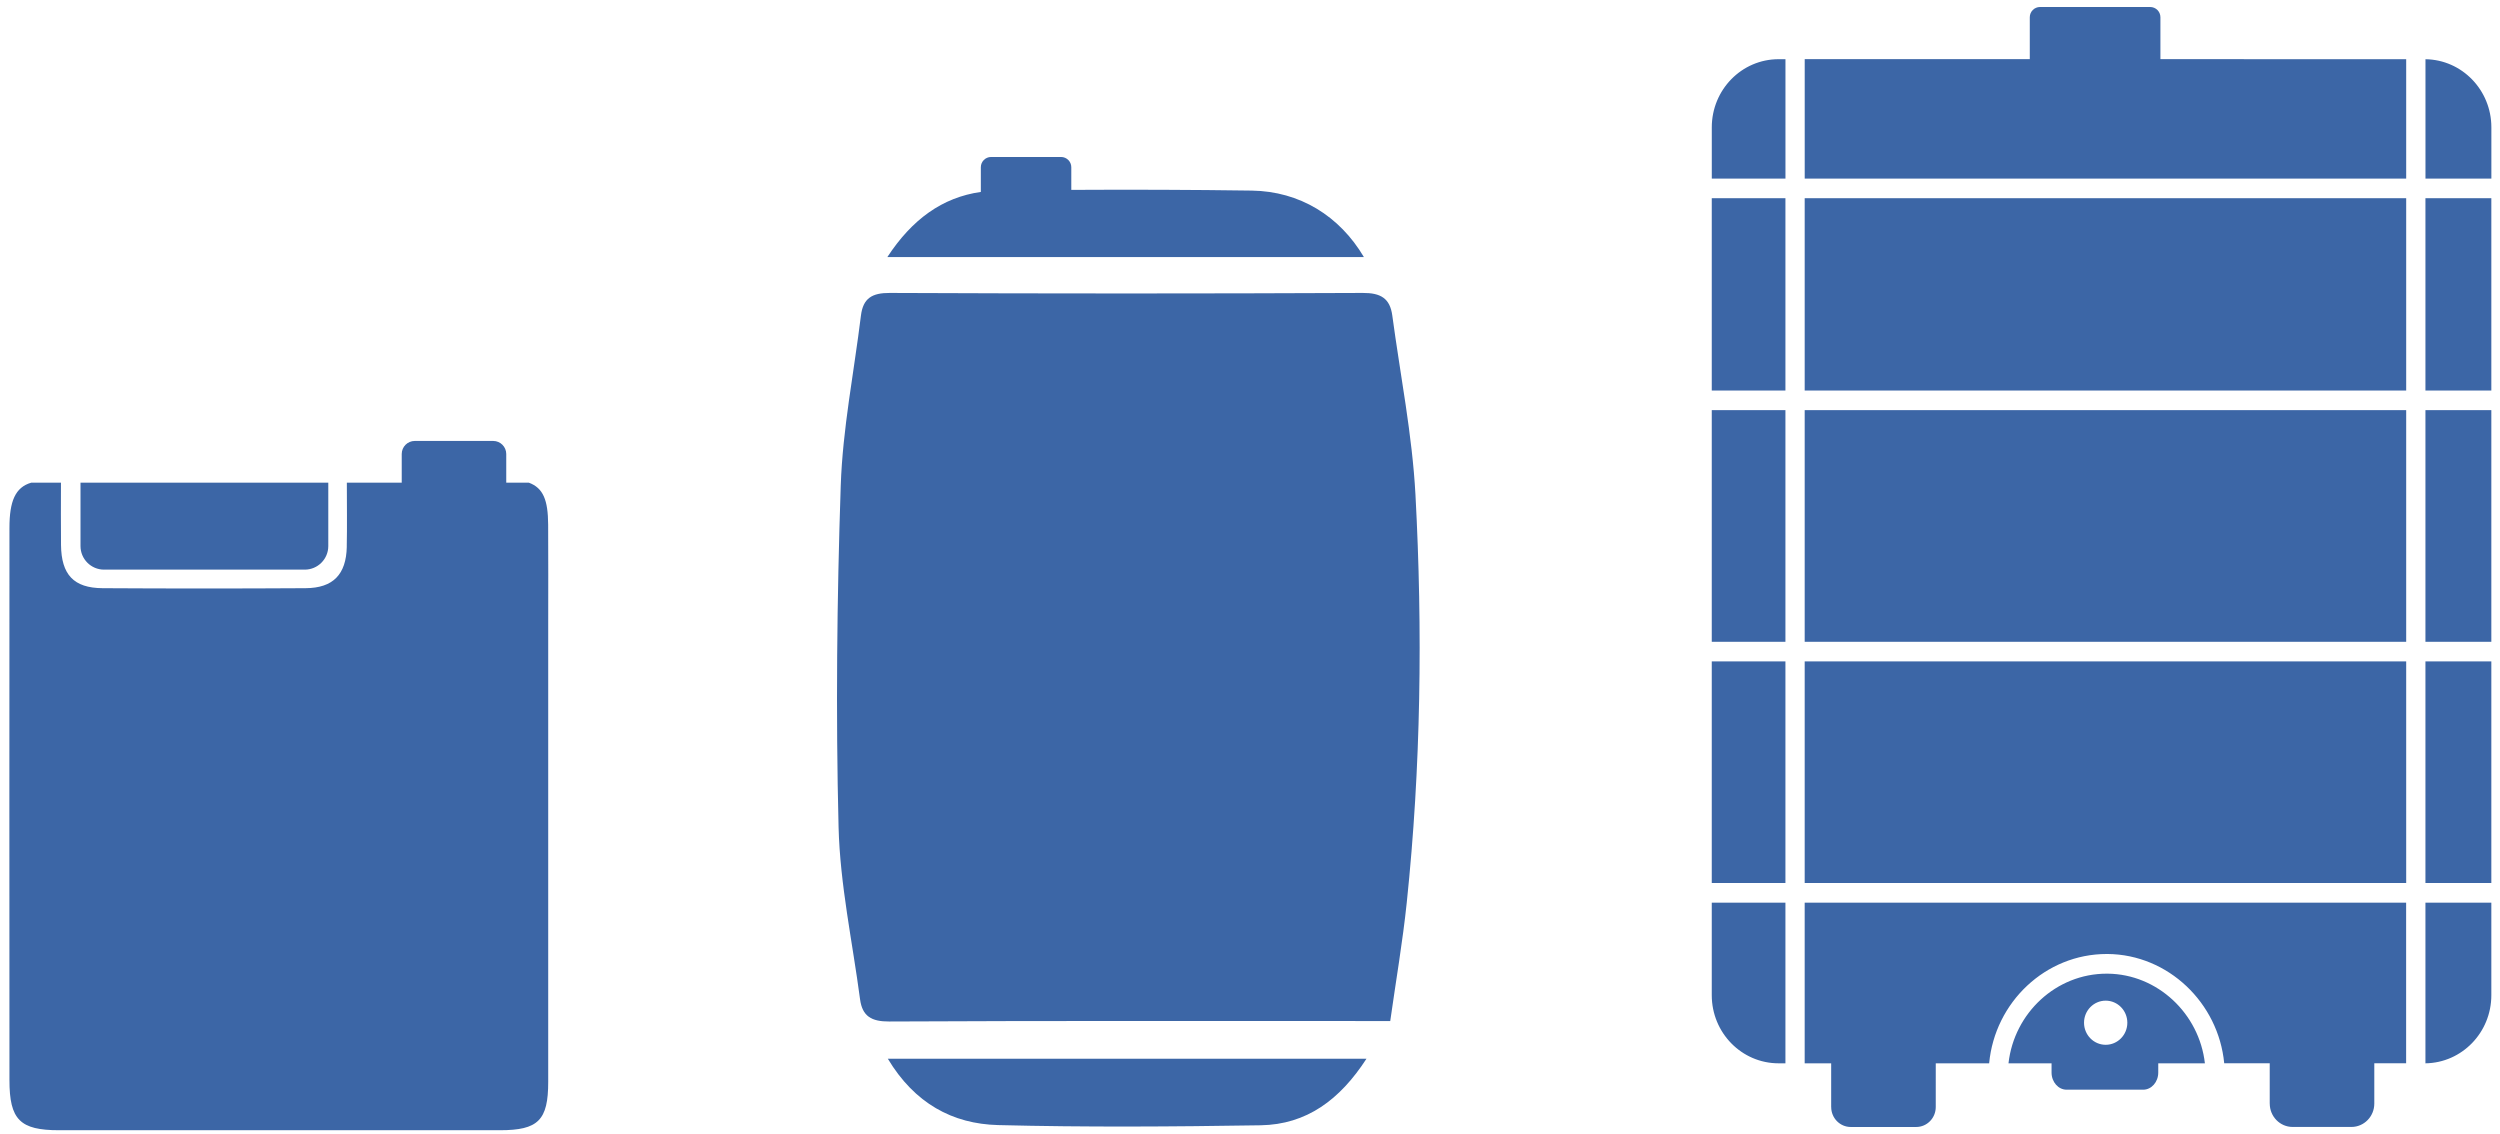 <?xml version="1.0" encoding="UTF-8" standalone="no"?>
<!DOCTYPE svg PUBLIC "-//W3C//DTD SVG 1.1//EN" "http://www.w3.org/Graphics/SVG/1.1/DTD/svg11.dtd">
<svg width="100%" height="100%" viewBox="0 0 430 195" version="1.1" xmlns="http://www.w3.org/2000/svg" xmlns:xlink="http://www.w3.org/1999/xlink" xml:space="preserve" xmlns:serif="http://www.serif.com/" style="fill-rule:evenodd;clip-rule:evenodd;stroke-linejoin:round;stroke-miterlimit:2;">
    <g transform="matrix(1,0,0,1,-74,-7)">
        <path d="M143.097,90.02L133.657,90.02C133.657,93.882 133.717,97.471 133.642,101.05L133.647,101.05C133.541,105.809 131.298,108.138 126.57,108.168C114.928,108.239 103.285,108.239 91.642,108.168C86.668,108.138 84.551,105.834 84.495,100.738C84.455,97.254 84.485,93.766 84.485,90.02L79.369,90.02C76.623,90.822 75.63,93.206 75.625,97.773C75.605,129.442 75.61,161.11 75.625,192.779C75.625,199.594 77.429,201.399 84.163,201.399C109.434,201.409 134.71,201.409 159.981,201.399C166.579,201.399 168.292,199.685 168.292,193.086C168.303,166.812 168.292,140.542 168.292,114.268C168.292,108.587 168.318,102.905 168.282,97.229C168.257,93.04 167.456,90.938 164.961,90.02L161.075,90.02L161.075,85.09C161.075,83.848 160.068,82.841 158.827,82.841L145.345,82.841C144.103,82.841 143.097,83.848 143.097,85.09L143.097,90.02ZM87.847,100.924C87.847,103.162 89.661,104.977 91.899,104.977L126.414,104.977C128.652,104.977 130.466,103.162 130.466,100.924L130.466,90.02L87.847,90.02L87.847,100.924Z" style="fill:rgb(60,102,166);fill-rule:nonzero;"/>
    </g>
    <g transform="matrix(1,0,0,1,-63.406,-6.797)">
        <path d="M378.367,189.688L378.367,197.21L378.372,197.21C378.372,199.105 379.879,200.638 381.734,200.638L392.994,200.638C394.848,200.638 396.355,199.105 396.355,197.21L396.357,189.688L405.539,189.688C406.527,179.147 415.256,170.884 425.755,170.884L425.941,170.884C436.319,170.98 444.978,179.273 445.971,189.683L453.798,189.683L453.804,189.688L453.798,189.688L453.798,196.619L453.803,196.619C453.803,198.837 455.567,200.632 457.739,200.632L467.85,200.632C470.022,200.632 471.786,198.832 471.786,196.619L471.786,189.688L471.792,189.688L471.792,189.683L477.26,189.683L477.26,162.052L477.27,162.052L477.26,162.047L477.26,162.052L373.811,162.052L373.811,189.688L378.367,189.688ZM416.274,189.693L416.274,191.276C416.274,192.904 417.434,194.225 418.87,194.225L432.03,194.225C433.461,194.225 434.626,192.904 434.626,191.276L434.626,189.693L442.649,189.693C441.676,181.123 434.494,174.348 425.916,174.267L425.76,174.267C417.081,174.267 409.838,181.017 408.865,189.693L416.274,189.693ZM491.916,177.973L491.916,162.058L480.581,162.058L480.581,189.688C486.856,189.602 491.916,184.39 491.916,177.973ZM370.5,189.688L370.5,162.052L357.829,162.052L357.829,177.967C357.829,184.44 362.975,189.688 369.326,189.688L370.5,189.688ZM425.584,186.502C423.527,186.502 421.859,184.803 421.859,182.706C421.859,180.609 423.527,178.91 425.584,178.91C427.64,178.91 429.308,180.609 429.308,182.706C429.308,184.803 427.64,186.502 425.584,186.502ZM491.916,120.559L480.581,120.559L480.581,158.675L491.916,158.675L491.916,120.559ZM370.5,120.559L357.829,120.559L357.829,158.675L370.5,158.675L370.5,120.559ZM477.27,120.559L373.812,120.559L373.812,158.675L477.27,158.675L477.27,120.559ZM491.916,77.341L480.581,77.341L480.581,117.186L491.916,117.186L491.916,77.341ZM370.5,77.341L357.829,77.341L357.829,117.186L370.5,117.186L370.5,77.341ZM477.27,77.341L373.812,77.341L373.812,117.186L477.27,117.186L477.27,77.341ZM491.916,40.889L480.581,40.889L480.581,73.964L491.916,73.964L491.916,40.889ZM370.5,40.888L357.829,40.888L357.829,73.963L370.5,73.963L370.5,40.888ZM477.27,40.888L373.812,40.888L373.812,73.963L477.27,73.963L477.27,40.888ZM491.922,37.516L491.922,28.699C491.922,22.282 486.862,17.069 480.587,16.983L480.587,37.516L491.922,37.516ZM370.505,16.978L369.331,16.978C362.98,16.978 357.834,22.226 357.834,28.699L357.834,37.516L370.505,37.516L370.505,16.978ZM373.816,37.511L477.27,37.516L477.27,16.978L449.348,16.978L449.348,16.973L434.998,16.973L434.998,9.764C434.998,8.79 434.208,8 433.234,8L414.293,8C413.319,8 412.529,8.79 412.529,9.764L412.529,16.973L373.816,16.973L373.816,37.511Z" style="fill:rgb(60,102,166);fill-rule:nonzero;"/>
    </g>
    <g transform="matrix(1,0,0,1,-70,-7)">
        <path d="M222.707,189.106L305.033,189.106C300.461,196.148 294.761,200.418 286.823,200.549C271.778,200.791 256.718,200.897 241.678,200.514C233.831,200.312 227.319,196.779 222.707,189.106ZM309.115,182.618L304.311,182.618C277.19,182.618 250.07,182.563 222.949,182.699C219.889,182.714 218.317,181.796 217.929,178.873C216.623,168.997 214.481,159.142 214.234,149.241C213.75,129.686 213.952,110.091 214.607,90.537C214.935,80.762 216.885,71.037 218.08,61.288C218.448,58.293 219.995,57.371 223.044,57.386C250.165,57.507 277.286,57.507 304.407,57.386C307.456,57.371 309.074,58.293 309.473,61.258C310.854,71.531 312.905,81.765 313.459,92.084C314.709,115.48 314.407,138.906 311.962,162.247C311.257,168.982 310.103,175.671 309.12,182.623L309.115,182.618ZM238.704,40.011L238.704,35.764C238.704,34.79 239.494,34 240.468,34L252.499,34C253.473,34 254.263,34.79 254.263,35.764L254.263,39.66C264.614,39.6 274.965,39.635 285.31,39.782C293.546,39.903 300.4,44.133 304.594,51.221L222.621,51.221C226.861,44.742 232.06,40.958 238.704,40.011Z" style="fill:rgb(60,102,166);fill-rule:nonzero;"/>
    </g>
</svg>
